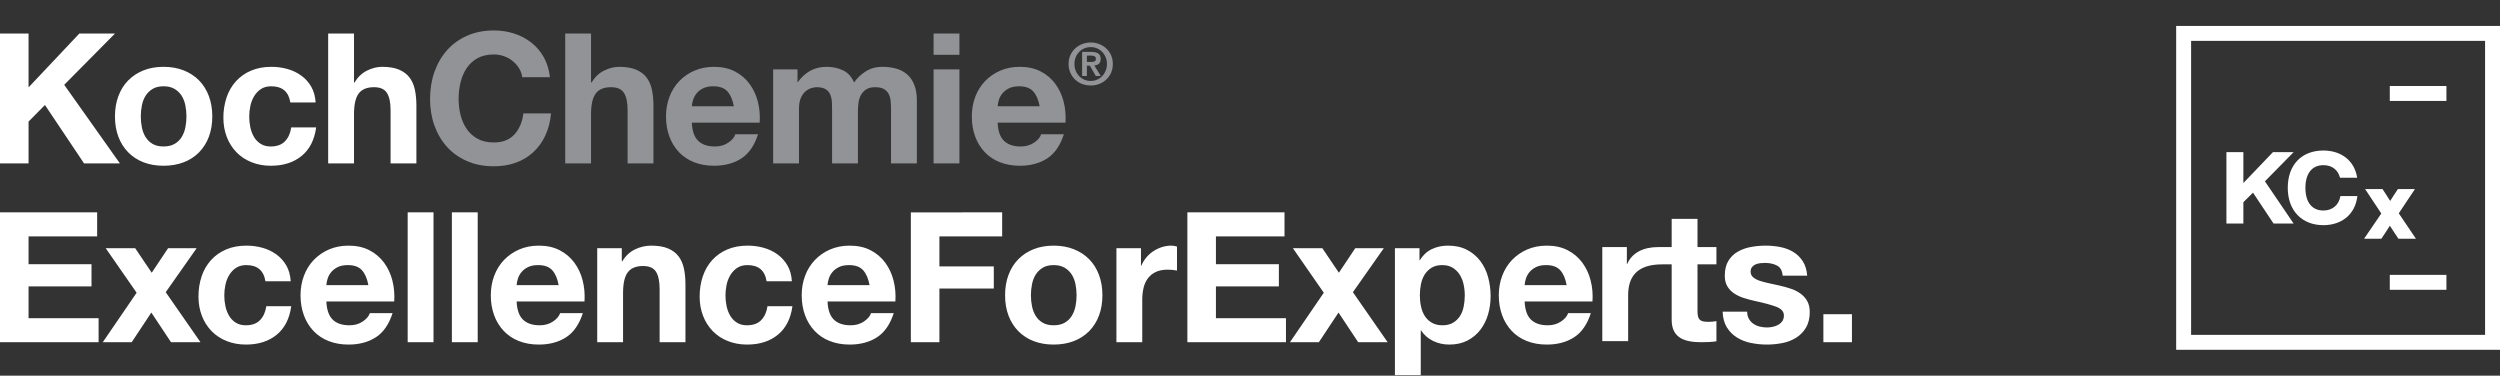 <svg width="732" height="110" viewBox="0 0 732 110" fill="none" xmlns="http://www.w3.org/2000/svg">
<rect x="0" y="0" width="732" height="110" fill="#333333" stroke="none"/>
<path fill-rule="evenodd" clip-rule="evenodd" d="M144.613 8.918C146.707 8.918 148.691 9.221 150.553 9.825C152.365 10.401 154.062 11.293 155.563 12.461C157.051 13.632 158.29 15.088 159.21 16.743C160.169 18.45 160.774 20.402 161.023 22.604H152.925C152.791 21.668 152.465 20.771 151.968 19.967C151.467 19.167 150.837 18.456 150.102 17.864C149.344 17.255 148.49 16.777 147.574 16.453C146.625 16.113 145.623 15.942 144.615 15.947C142.732 15.947 141.135 16.313 139.818 17.037C138.533 17.741 137.438 18.746 136.626 19.965C135.788 21.241 135.184 22.656 134.843 24.143C134.466 25.732 134.278 27.359 134.284 28.991C134.284 30.59 134.468 32.139 134.843 33.651C135.217 35.159 135.81 36.517 136.626 37.723C137.444 38.93 138.538 39.925 139.818 40.624C141.135 41.353 142.732 41.715 144.615 41.715C147.175 41.715 149.167 40.936 150.608 39.373C152.043 37.812 152.927 35.75 153.246 33.2H161.343C161.125 35.574 160.573 37.723 159.692 39.64C158.852 41.488 157.656 43.153 156.174 44.539C154.694 45.9 152.957 46.949 151.065 47.627C149.106 48.336 146.957 48.691 144.613 48.691C141.703 48.691 139.086 48.188 136.762 47.173C134.436 46.161 132.471 44.77 130.874 42.995C129.274 41.222 128.049 39.132 127.195 36.737C126.342 34.341 125.921 31.758 125.921 28.991C125.921 26.15 126.342 23.518 127.195 21.082C128.049 18.655 129.274 16.533 130.874 14.721C132.471 12.912 134.436 11.492 136.762 10.464C139.086 9.432 141.703 8.918 144.613 8.918ZM298.603 19.567C300.947 19.567 302.989 20.018 304.73 20.925C306.423 21.791 307.891 23.04 309.018 24.572C310.155 26.139 310.978 27.912 311.441 29.791C311.934 31.743 312.116 33.786 311.976 35.913H292.108C292.214 38.36 292.83 40.137 293.974 41.239C295.108 42.339 296.742 42.889 298.868 42.889C300.395 42.889 301.713 42.506 302.815 41.742C303.914 40.983 304.591 40.171 304.838 39.32H311.494C310.427 42.622 308.798 44.981 306.596 46.401C304.394 47.822 301.73 48.533 298.603 48.533C296.437 48.533 294.482 48.188 292.749 47.492C291.074 46.846 289.564 45.837 288.324 44.539C287.091 43.218 286.139 41.66 285.525 39.961C284.869 38.184 284.547 36.234 284.547 34.1C284.547 32.044 284.877 30.127 285.552 28.352C286.19 26.637 287.169 25.07 288.431 23.745C289.693 22.436 291.206 21.395 292.879 20.684C294.598 19.941 296.509 19.567 298.603 19.567ZM209.065 19.567C211.406 19.567 213.45 20.018 215.193 20.925C216.886 21.791 218.353 23.04 219.478 24.572C220.616 26.14 221.44 27.912 221.906 29.791C222.399 31.743 222.577 33.786 222.437 35.913H202.57C202.677 38.36 203.295 40.137 204.436 41.239C205.57 42.339 207.205 42.889 209.331 42.889C210.863 42.889 212.176 42.506 213.275 41.742C214.377 40.983 215.054 40.171 215.301 39.32H221.957C220.895 42.622 219.26 44.981 217.061 46.401C214.855 47.822 212.193 48.533 209.067 48.533C206.902 48.533 204.947 48.188 203.209 47.492C201.536 46.845 200.026 45.836 198.787 44.539C197.555 43.218 196.604 41.66 195.992 39.961C195.332 38.184 195.01 36.234 195.01 34.1C195.01 32.044 195.341 30.127 196.018 28.352C196.654 26.638 197.632 25.07 198.891 23.745C200.155 22.435 201.67 21.394 203.346 20.684C205.062 19.941 206.97 19.567 209.065 19.567ZM280.921 20.312V47.837H273.354V20.312H280.921ZM258.388 19.567C259.845 19.567 261.195 19.745 262.439 20.098C263.617 20.421 264.708 21.003 265.632 21.801C266.524 22.586 267.216 23.603 267.709 24.866C268.21 26.123 268.458 27.643 268.458 29.418V47.837H260.895V32.242C260.895 31.318 260.859 30.45 260.787 29.632C260.737 28.89 260.537 28.166 260.199 27.504C259.878 26.897 259.387 26.396 258.786 26.063C258.166 25.712 257.326 25.532 256.262 25.532C255.193 25.532 254.334 25.737 253.674 26.146C253.034 26.538 252.503 27.087 252.132 27.739C251.755 28.399 251.508 29.143 251.383 29.977C251.262 30.812 251.199 31.656 251.199 32.509V47.839H243.636V32.401C243.636 31.586 243.617 30.779 243.583 29.977C243.545 29.181 243.394 28.441 243.126 27.768C242.866 27.101 242.401 26.533 241.799 26.146C241.173 25.737 240.259 25.534 239.055 25.534C238.694 25.534 238.232 25.611 237.644 25.771C237.02 25.952 236.44 26.261 235.941 26.677C235.387 27.121 234.917 27.76 234.526 28.593C234.137 29.427 233.942 30.518 233.942 31.87V47.839H226.376V20.312H233.512V24.039H233.62C234.551 22.678 235.78 21.549 237.215 20.737C238.617 19.956 240.221 19.567 242.034 19.567C243.775 19.567 245.368 19.903 246.801 20.58C248.245 21.255 249.337 22.44 250.082 24.145C250.898 22.937 252.009 21.873 253.406 20.952C254.814 20.028 256.469 19.567 258.388 19.567ZM173.057 9.825V24.143H173.215C174.174 22.55 175.401 21.386 176.894 20.658C178.388 19.929 179.844 19.567 181.265 19.567C183.288 19.567 184.947 19.84 186.243 20.392C187.542 20.942 188.56 21.706 189.307 22.681C190.052 23.656 190.578 24.849 190.877 26.249C191.177 27.652 191.329 29.205 191.329 30.909V47.837H183.762V32.293C183.762 30.023 183.411 28.325 182.7 27.208C181.987 26.089 180.732 25.532 178.921 25.532C176.861 25.532 175.367 26.144 174.441 27.366C173.522 28.593 173.057 30.605 173.057 33.41V47.837H165.496V9.825H173.057ZM298.394 25.264C297.184 25.264 296.183 25.469 295.381 25.877C294.584 26.287 293.94 26.789 293.465 27.394C292.982 27.999 292.65 28.638 292.451 29.31C292.269 29.898 292.155 30.505 292.11 31.119H304.413C304.057 29.203 303.425 27.749 302.521 26.753C301.61 25.761 300.234 25.264 298.394 25.264ZM208.855 25.264C207.649 25.264 206.646 25.469 205.845 25.877C205.144 26.212 204.521 26.691 204.017 27.283C203.512 27.874 203.137 28.564 202.916 29.31C202.734 29.898 202.617 30.505 202.569 31.119H214.874C214.518 29.203 213.888 27.749 212.981 26.753C212.075 25.761 210.696 25.264 208.855 25.264ZM319.357 12.44C320.212 12.44 321.029 12.59 321.811 12.889C322.596 13.185 323.284 13.606 323.874 14.154C324.475 14.697 324.945 15.361 325.306 16.134C325.655 16.908 325.837 17.775 325.837 18.731C325.837 19.696 325.655 20.57 325.306 21.344C324.969 22.092 324.486 22.765 323.886 23.324C323.286 23.883 322.58 24.316 321.811 24.599C321.025 24.891 320.193 25.039 319.355 25.037C318.501 25.037 317.686 24.889 316.903 24.601C316.138 24.317 315.436 23.887 314.836 23.334C314.233 22.771 313.748 22.094 313.41 21.342C313.048 20.52 312.867 19.629 312.879 18.731C312.879 17.775 313.059 16.91 313.41 16.133C313.748 15.384 314.233 14.711 314.836 14.154C315.437 13.604 316.139 13.175 316.903 12.889C317.685 12.589 318.517 12.437 319.355 12.44H319.357ZM319.357 13.792C318.697 13.792 318.073 13.914 317.493 14.16C316.916 14.407 316.412 14.75 315.987 15.188C315.55 15.638 315.206 16.169 314.972 16.751C314.726 17.35 314.602 18.012 314.602 18.731C314.602 19.45 314.724 20.115 314.972 20.722C315.219 21.327 315.558 21.851 315.987 22.296C316.412 22.74 316.916 23.087 317.493 23.334C318.073 23.58 318.697 23.705 319.355 23.705C320.007 23.705 320.625 23.58 321.204 23.334C321.784 23.087 322.288 22.74 322.715 22.296C323.627 21.334 324.129 20.056 324.117 18.731C324.131 17.412 323.627 16.14 322.713 15.188C322.275 14.742 321.753 14.389 321.176 14.149C320.599 13.908 319.98 13.787 319.355 13.79L319.357 13.792ZM319.51 15.188C320.402 15.188 321.084 15.347 321.558 15.662C322.038 15.975 322.275 16.516 322.275 17.28C322.275 17.606 322.224 17.883 322.135 18.114C322.05 18.331 321.913 18.525 321.737 18.678C321.562 18.829 321.36 18.945 321.141 19.019C320.907 19.1 320.664 19.15 320.417 19.169L322.309 22.253H320.84L319.121 19.235H318.242V22.253H316.844V15.188H319.51ZM319.425 16.286H318.242V18.141H319.491C319.895 18.141 320.229 18.084 320.489 17.972C320.747 17.86 320.876 17.591 320.876 17.162C320.876 16.973 320.828 16.821 320.739 16.707C320.649 16.593 320.531 16.504 320.398 16.447C320.247 16.382 320.087 16.338 319.924 16.318C319.758 16.297 319.592 16.286 319.425 16.286ZM280.921 9.821V16.051H273.354V9.821H280.921Z" fill="#919396"/>
<path d="M423.936 71.923C426.098 71.923 427.964 72.333 429.527 73.146C431.047 73.929 432.375 75.039 433.416 76.395C434.474 77.805 435.251 79.404 435.707 81.106C436.2 82.898 436.452 84.774 436.452 86.724C436.452 88.569 436.198 90.346 435.707 92.049C435.242 93.687 434.474 95.222 433.443 96.576C432.429 97.889 431.138 98.961 429.661 99.717C428.152 100.496 426.386 100.889 424.361 100.889C422.658 100.889 421.08 100.544 419.645 99.848C418.212 99.162 416.989 98.106 416.104 96.787H415.998V109.831H408.433V72.668H415.626V76.181H415.732C416.654 74.692 417.824 73.611 419.248 72.936C420.667 72.261 422.229 71.923 423.936 71.923ZM102.055 71.923C104.399 71.923 106.44 72.374 108.18 73.281C109.873 74.148 111.341 75.396 112.468 76.928C113.605 78.495 114.428 80.267 114.892 82.147C115.389 84.099 115.563 86.141 115.425 88.269H95.558C95.666 90.718 96.286 92.493 97.422 93.595C98.556 94.695 100.191 95.245 102.324 95.245C103.851 95.245 105.163 94.864 106.263 94.099C107.363 93.337 108.04 92.525 108.292 91.677H114.949C113.881 94.978 112.25 97.337 110.048 98.757C107.843 100.178 105.182 100.889 102.057 100.889C99.89 100.889 97.938 100.544 96.197 99.848C94.524 99.201 93.014 98.192 91.777 96.893C90.543 95.574 89.592 94.017 88.982 92.317C88.322 90.54 87.996 88.59 87.996 86.456C87.996 84.402 88.331 82.483 89.008 80.708C89.644 78.994 90.621 77.426 91.881 76.101C93.144 74.792 94.658 73.751 96.332 73.04C98.05 72.297 99.962 71.923 102.059 71.923H102.055ZM218.915 71.923C220.55 71.923 222.122 72.135 223.632 72.562C225.087 72.962 226.459 73.62 227.68 74.506C228.866 75.372 229.855 76.478 230.584 77.753C231.329 79.05 231.754 80.587 231.86 82.358H224.457C223.962 79.198 222.096 77.62 218.866 77.62C217.656 77.62 216.644 77.897 215.83 78.443C215.013 78.993 214.347 79.707 213.829 80.577C213.309 81.467 212.939 82.437 212.735 83.448C212.527 84.497 212.418 85.535 212.418 86.566C212.423 87.586 212.529 88.602 212.735 89.601C212.951 90.629 213.298 91.562 213.776 92.394C214.258 93.229 214.903 93.913 215.72 94.443C216.539 94.978 217.533 95.245 218.705 95.245C220.514 95.245 221.91 94.739 222.886 93.728C223.859 92.715 224.476 91.357 224.722 89.654H232.021C231.522 93.31 230.102 96.095 227.758 98.012C225.414 99.931 222.416 100.889 218.756 100.889C216.7 100.889 214.808 100.544 213.084 99.848C211.431 99.202 209.934 98.214 208.69 96.948C207.46 95.67 206.499 94.157 205.865 92.501C205.193 90.78 204.856 88.89 204.856 86.834C204.856 84.702 205.167 82.724 205.785 80.897C206.411 79.067 207.321 77.484 208.531 76.154C209.76 74.807 211.269 73.744 212.951 73.04C214.692 72.297 216.68 71.923 218.915 71.923ZM308.511 71.923C310.677 71.923 312.638 72.27 314.394 72.962C316.148 73.653 317.652 74.629 318.898 75.891C320.14 77.15 321.098 78.678 321.775 80.467C322.448 82.263 322.787 84.256 322.787 86.458C322.787 88.658 322.446 90.65 321.775 92.421C321.145 94.124 320.165 95.675 318.898 96.975C317.621 98.252 316.085 99.242 314.394 99.876C312.638 100.55 310.677 100.889 308.511 100.889C306.342 100.889 304.391 100.55 302.652 99.878C300.97 99.241 299.444 98.252 298.176 96.977C296.908 95.677 295.928 94.125 295.299 92.421C294.626 90.65 294.287 88.658 294.287 86.458C294.287 84.258 294.628 82.263 295.299 80.467C295.975 78.678 296.93 77.148 298.176 75.891C299.446 74.611 300.971 73.614 302.652 72.962C304.391 72.27 306.342 71.923 308.511 71.923ZM72.176 71.923C73.811 71.923 75.381 72.135 76.888 72.562C78.344 72.962 79.715 73.62 80.937 74.506C82.123 75.371 83.113 76.478 83.841 77.753C84.586 79.05 85.011 80.587 85.119 82.358H77.713C77.218 79.198 75.352 77.62 72.123 77.62C70.913 77.62 69.9 77.897 69.087 78.443C68.269 78.993 67.604 79.707 67.088 80.577C66.564 81.466 66.195 82.436 65.994 83.448C65.566 85.477 65.566 87.572 65.994 89.601C66.208 90.629 66.555 91.562 67.037 92.394C67.515 93.229 68.159 93.913 68.977 94.443C69.796 94.978 70.79 95.245 71.962 95.245C73.775 95.245 75.166 94.739 76.143 93.728C77.12 92.715 77.728 91.357 77.979 89.654H85.274C84.781 93.31 83.355 96.095 81.019 98.012C78.673 99.931 75.669 100.889 72.013 100.889C69.957 100.889 68.065 100.544 66.343 99.848C64.689 99.202 63.191 98.214 61.947 96.948C60.717 95.671 59.757 94.158 59.125 92.501C58.45 90.78 58.112 88.89 58.112 86.834C58.112 84.702 58.423 82.724 59.045 80.897C59.622 79.144 60.555 77.529 61.788 76.154C63.017 74.807 64.525 73.744 66.208 73.04C67.949 72.297 69.936 71.923 72.176 71.923ZM452.911 71.923C455.255 71.923 457.297 72.374 459.036 73.281C460.728 74.148 462.195 75.396 463.322 76.928C464.462 78.493 465.285 80.266 465.745 82.147C466.244 84.099 466.422 86.141 466.276 88.269H446.414C446.518 90.718 447.138 92.493 448.276 93.595C449.414 94.695 451.049 95.245 453.178 95.245C454.703 95.245 456.019 94.864 457.119 94.099C458.219 93.337 458.894 92.525 459.144 91.677H465.8C464.735 94.978 463.102 97.337 460.9 98.757C458.7 100.178 456.036 100.889 452.911 100.889C450.745 100.889 448.79 100.544 447.053 99.848C445.378 99.202 443.867 98.193 442.629 96.893C441.395 95.574 440.443 94.017 439.833 92.317C439.175 90.54 438.847 88.59 438.847 86.456C438.847 84.402 439.185 82.483 439.86 80.708C440.498 78.993 441.477 77.426 442.739 76.101C443.999 74.793 445.51 73.752 447.182 73.04C448.906 72.297 450.813 71.923 452.909 71.923H452.911ZM248.798 71.923C251.142 71.923 253.187 72.374 254.924 73.281C256.617 74.147 258.085 75.395 259.211 76.928C260.351 78.493 261.173 80.266 261.631 82.147C262.132 84.099 262.31 86.141 262.168 88.269H242.301C242.408 90.718 243.028 92.493 244.168 93.595C245.302 94.695 246.932 95.245 249.066 95.245C250.592 95.245 251.907 94.864 253.008 94.099C254.108 93.337 254.785 92.525 255.032 91.677H261.69C260.622 94.978 258.991 97.337 256.79 98.757C254.588 100.178 251.924 100.889 248.798 100.889C246.633 100.889 244.68 100.544 242.944 99.848C241.269 99.203 239.759 98.194 238.522 96.893C237.286 95.575 236.333 94.017 235.723 92.317C235.067 90.54 234.737 88.59 234.737 86.456C234.737 84.402 235.073 82.483 235.75 80.708C236.387 78.993 237.366 77.426 238.626 76.101C239.888 74.793 241.401 73.752 243.073 73.04C244.793 72.297 246.701 71.923 248.798 71.923ZM517.003 71.923C518.493 71.923 519.94 72.065 521.341 72.348C522.749 72.632 523.996 73.112 525.098 73.785C526.198 74.461 527.116 75.358 527.844 76.475C528.57 77.594 529.005 79.005 529.147 80.708H521.958C521.848 79.255 521.302 78.269 520.306 77.753C519.31 77.239 518.14 76.981 516.788 76.981C516.363 76.981 515.903 77.008 515.404 77.061C514.907 77.114 514.456 77.231 514.046 77.406C513.638 77.584 513.291 77.842 513.009 78.178C512.724 78.517 512.582 78.969 512.582 79.538C512.582 80.211 512.829 80.761 513.327 81.188C513.826 81.614 514.475 81.96 515.273 82.227C516.069 82.493 516.987 82.731 518.015 82.946C519.047 83.16 520.092 83.39 521.156 83.638C522.255 83.885 523.333 84.188 524.379 84.543C525.377 84.87 526.319 85.346 527.175 85.954C527.992 86.542 528.652 87.264 529.147 88.135C529.644 89.007 529.894 90.079 529.894 91.359C529.894 93.166 529.528 94.685 528.804 95.911C528.099 97.107 527.122 98.119 525.951 98.865C524.721 99.634 523.357 100.166 521.931 100.434C518.862 101.049 515.701 101.04 512.635 100.409C511.193 100.123 509.813 99.582 508.562 98.81C507.37 98.064 506.367 97.053 505.63 95.856C504.866 94.632 504.447 93.096 504.382 91.251H511.569C511.569 92.068 511.736 92.768 512.076 93.354C512.415 93.942 512.849 94.418 513.377 94.79C513.937 95.173 514.561 95.453 515.22 95.617C515.912 95.795 516.631 95.882 517.376 95.882C517.909 95.882 518.463 95.822 519.052 95.696C519.64 95.571 520.173 95.378 520.655 95.108C521.133 94.843 521.527 94.49 521.85 94.046C522.164 93.604 522.329 93.045 522.329 92.368C522.329 91.232 521.575 90.382 520.065 89.811C518.556 89.244 516.453 88.679 513.752 88.108C512.666 87.864 511.592 87.572 510.532 87.232C509.542 86.922 508.601 86.474 507.737 85.901C506.93 85.366 506.256 84.655 505.765 83.822C505.266 82.991 505.017 81.969 505.017 80.761C505.017 78.988 505.364 77.531 506.057 76.395C506.729 75.28 507.674 74.354 508.803 73.706C509.992 73.03 511.288 72.562 512.635 72.321C514.057 72.056 515.514 71.923 517.003 71.923ZM157.769 71.923C160.113 71.923 162.157 72.374 163.894 73.281C165.589 74.147 167.058 75.395 168.186 76.928C169.323 78.495 170.146 80.267 170.609 82.147C171.102 84.099 171.28 86.141 171.14 88.269H151.27C151.376 90.718 151.996 92.493 153.136 93.595C154.27 94.695 155.905 95.245 158.034 95.245C159.561 95.245 160.875 94.864 161.977 94.099C163.077 93.337 163.754 92.525 164 91.677H170.658C169.591 94.978 167.956 97.337 165.754 98.757C163.555 100.178 160.892 100.889 157.767 100.889C155.601 100.889 153.648 100.544 151.909 99.848C150.236 99.201 148.727 98.192 147.49 96.893C146.254 95.575 145.301 94.017 144.691 92.317C144.035 90.54 143.709 88.59 143.709 86.456C143.709 84.402 144.041 82.483 144.72 80.708C145.355 78.993 146.333 77.425 147.595 76.101C148.857 74.793 150.369 73.752 152.042 73.04C153.762 72.297 155.671 71.923 157.769 71.923ZM497.028 64.094V72.348H502.569V77.406H497.028V91.038C497.028 93.595 497.667 94.234 500.225 94.234C501.022 94.234 501.771 94.181 502.569 94.02V99.927C501.289 100.142 499.641 100.197 498.145 100.197C493.514 100.197 489.465 99.129 489.465 93.648V77.406H486.628C479.024 77.413 476.72 81.311 476.72 86.453V99.878H469.153V72.348H476.346V77.275H476.452C477.918 73.918 481.281 72.348 485.471 72.348H489.465V64.094H497.028ZM542.249 91.996V100.197H533.886V91.996H542.249ZM190.633 71.923C192.656 71.923 194.318 72.198 195.617 72.748C196.91 73.298 197.93 74.062 198.675 75.037C199.424 76.016 199.948 77.205 200.249 78.606C200.549 80.006 200.701 81.561 200.701 83.264V100.195H193.138V84.649C193.138 82.379 192.781 80.681 192.074 79.566C191.361 78.443 190.102 77.888 188.289 77.888C186.23 77.888 184.739 78.496 183.815 79.724C182.894 80.949 182.431 82.967 182.431 85.766V100.195H174.866V72.668H182.059V76.499H182.217C183.176 74.906 184.42 73.742 185.945 73.013C187.406 72.302 189.008 71.929 190.633 71.923ZM28.446 62.18V69.209H8.361V77.353H26.794V83.85H8.361V93.166H28.872V100.195H0V62.18H28.444H28.446ZM342.972 71.923C343.469 71.923 344.021 72.012 344.626 72.19V79.219C344.202 79.136 343.774 79.073 343.344 79.029C342.867 78.978 342.387 78.952 341.907 78.952C340.522 78.952 339.352 79.183 338.393 79.644C337.476 80.071 336.679 80.719 336.075 81.531C335.473 82.369 335.047 83.321 334.824 84.328C334.568 85.464 334.444 86.625 334.452 87.79V100.193H326.889V72.67H334.078V77.781H334.185C334.539 76.93 335.021 76.139 335.626 75.411C336.227 74.686 336.919 74.064 337.7 73.55C338.476 73.037 339.318 72.634 340.204 72.35C341.093 72.067 342.017 71.923 342.972 71.923ZM126.932 62.177V100.195H119.367V62.177H126.932ZM293.433 62.18V69.209H275.059V77.992H290.985V84.49H275.059V100.193H266.695V62.182L293.433 62.18ZM376.104 62.18V69.209H356.025V77.353H374.454V83.85H356.025V93.166H376.531V100.195H347.662V62.18H376.108H376.104ZM139.873 62.177V100.195H132.31V62.177H139.876H139.873ZM39.579 72.668L44.424 79.856L49.22 72.668H57.583L48.524 85.555L58.7 100.195H50.072L44.314 91.514L38.563 100.195H30.095L40.004 85.713L30.949 72.668H39.579ZM387.179 72.668L392.028 79.856L396.822 72.668H405.187L396.13 85.555L406.304 100.195H397.675L391.92 91.514L386.168 100.195H377.699L387.605 85.713L378.554 72.668H387.179ZM422.284 77.62C421.038 77.62 420.001 77.878 419.163 78.392C418.346 78.895 417.655 79.578 417.143 80.389C416.627 81.205 416.265 82.147 416.051 83.211C415.835 84.299 415.729 85.405 415.732 86.513C415.732 87.611 415.846 88.694 416.078 89.758C416.309 90.824 416.681 91.755 417.196 92.556C417.712 93.352 418.395 94.003 419.248 94.498C420.1 94.995 421.128 95.245 422.337 95.245C423.58 95.245 424.619 94.995 425.453 94.498C426.27 94.017 426.963 93.352 427.477 92.556C427.991 91.755 428.36 90.824 428.567 89.758C428.781 88.691 428.889 87.604 428.888 86.515C428.888 85.413 428.772 84.328 428.54 83.264C428.331 82.254 427.944 81.289 427.397 80.414C426.875 79.593 426.172 78.901 425.343 78.392C424.509 77.878 423.489 77.62 422.284 77.62ZM308.511 77.62C307.231 77.62 306.168 77.878 305.314 78.392C304.461 78.908 303.778 79.574 303.262 80.389C302.75 81.205 302.382 82.147 302.172 83.211C301.958 84.28 301.851 85.368 301.853 86.458C301.853 87.558 301.958 88.632 302.172 89.68C302.382 90.727 302.748 91.666 303.262 92.501C303.778 93.337 304.459 94.003 305.314 94.498C306.168 94.995 307.231 95.245 308.511 95.245C309.79 95.245 310.861 94.995 311.731 94.498C312.602 94.005 313.294 93.337 313.808 92.501C314.338 91.633 314.708 90.678 314.902 89.68C315.118 88.619 315.225 87.539 315.223 86.456C315.223 85.36 315.117 84.275 314.902 83.213C314.714 82.212 314.343 81.254 313.808 80.387C313.285 79.566 312.573 78.882 311.731 78.392C310.861 77.878 309.79 77.62 308.511 77.62ZM101.841 77.62C100.635 77.62 99.633 77.825 98.831 78.233C98.035 78.642 97.394 79.147 96.916 79.75C96.436 80.357 96.097 80.994 95.905 81.666C95.724 82.256 95.607 82.864 95.556 83.479H107.86C107.505 81.561 106.874 80.105 105.969 79.109C105.065 78.117 103.688 77.62 101.841 77.62ZM157.558 77.62C156.352 77.62 155.347 77.825 154.549 78.233C153.848 78.568 153.225 79.047 152.72 79.639C152.215 80.23 151.84 80.92 151.619 81.666C151.437 82.255 151.32 82.863 151.272 83.479H163.577C163.221 81.561 162.591 80.105 161.685 79.109C160.782 78.117 159.403 77.62 157.558 77.62ZM452.7 77.62C451.49 77.62 450.487 77.825 449.685 78.233C448.889 78.642 448.249 79.147 447.77 79.75C447.29 80.357 446.954 80.994 446.759 81.666C446.577 82.255 446.462 82.864 446.414 83.479H458.717C458.363 81.561 457.729 80.105 456.827 79.109C455.92 78.117 454.542 77.62 452.7 77.62ZM248.588 77.62C247.378 77.62 246.377 77.825 245.575 78.233C244.778 78.642 244.137 79.147 243.659 79.75C243.179 80.357 242.844 80.994 242.649 81.666C242.466 82.255 242.35 82.863 242.301 83.479H254.607C254.251 81.561 253.621 80.105 252.714 79.109C251.808 78.117 250.433 77.62 248.588 77.62ZM79.473 19.567C81.104 19.567 82.674 19.777 84.18 20.206C85.693 20.631 87.043 21.281 88.231 22.15C89.418 23.015 90.408 24.121 91.136 25.397C91.883 26.694 92.308 28.23 92.414 30.002H85.011C84.514 26.842 82.648 25.264 79.42 25.264C78.21 25.264 77.2 25.541 76.38 26.087C75.565 26.637 74.897 27.35 74.383 28.219C73.862 29.109 73.494 30.08 73.293 31.092C72.865 33.121 72.865 35.216 73.293 37.245C73.507 38.273 73.852 39.206 74.33 40.038C74.808 40.873 75.459 41.557 76.276 42.087C77.091 42.621 78.085 42.889 79.259 42.889C81.068 42.889 82.464 42.38 83.439 41.371C84.413 40.359 85.028 39.001 85.274 37.298H92.575C92.078 40.954 90.658 43.738 88.314 45.656C85.97 47.571 82.966 48.533 79.312 48.533C77.251 48.533 75.362 48.188 73.638 47.492C71.914 46.799 70.448 45.834 69.244 44.592C68.013 43.315 67.052 41.802 66.419 40.144C65.747 38.424 65.408 36.533 65.408 34.477C65.391 32.46 65.706 30.454 66.341 28.539C66.917 26.786 67.851 25.172 69.083 23.798C70.314 22.45 71.823 21.388 73.507 20.684C75.248 19.94 77.236 19.567 79.473 19.567ZM47.885 19.567C50.051 19.567 52.012 19.914 53.772 20.604C55.53 21.297 57.03 22.273 58.272 23.534C59.514 24.794 60.471 26.319 61.148 28.111C61.822 29.907 62.161 31.9 62.161 34.102C62.161 36.302 61.82 38.293 61.148 40.065C60.519 41.767 59.539 43.319 58.272 44.618C56.998 45.898 55.463 46.887 53.772 47.518C52.012 48.193 50.051 48.533 47.885 48.533C45.72 48.533 43.764 48.193 42.027 47.518C40.345 46.884 38.819 45.895 37.552 44.618C36.285 43.319 35.304 41.769 34.673 40.067C34 38.291 33.661 36.302 33.661 34.102C33.661 31.9 34.002 29.907 34.673 28.111C35.348 26.319 36.308 24.792 37.552 23.534C38.822 22.254 40.346 21.256 42.027 20.604C43.764 19.914 45.72 19.567 47.885 19.567ZM103.654 9.824V24.143H103.813C104.773 22.55 105.998 21.386 107.488 20.657C108.981 19.929 110.435 19.567 111.856 19.567C113.879 19.567 115.54 19.84 116.836 20.392C118.131 20.942 119.153 21.706 119.898 22.681C120.643 23.656 121.169 24.849 121.472 26.248C121.77 27.65 121.922 29.205 121.922 30.908V47.837H114.361V32.293C114.361 30.023 114.004 28.325 113.293 27.208C112.58 26.089 111.325 25.532 109.512 25.532C107.452 25.532 105.962 26.14 105.038 27.365C104.113 28.593 103.654 30.605 103.654 33.41V47.837H96.089V9.824H103.654ZM8.361 9.824V25.585L23.225 9.824H33.664L18.802 24.835L35.102 47.837H24.609L13.161 30.747L8.363 35.595V47.837H0V9.824H8.361ZM47.883 25.262C46.603 25.262 45.539 25.52 44.688 26.034C43.858 26.53 43.155 27.213 42.636 28.029C42.12 28.847 41.758 29.789 41.544 30.855C41.332 31.923 41.225 33.009 41.225 34.098C41.225 35.198 41.333 36.273 41.544 37.322C41.758 38.369 42.12 39.308 42.636 40.142C43.152 40.979 43.835 41.645 44.688 42.14C45.539 42.636 46.603 42.887 47.883 42.887C49.162 42.887 50.235 42.636 51.107 42.14C51.958 41.661 52.672 40.974 53.184 40.142C53.696 39.308 54.064 38.369 54.274 37.322C54.489 36.261 54.597 35.181 54.595 34.098C54.595 33.002 54.489 31.917 54.274 30.855C54.088 29.854 53.718 28.896 53.184 28.029C52.659 27.209 51.947 26.525 51.107 26.034C50.235 25.52 49.162 25.262 47.883 25.262Z" fill="white"/>
<path fill-rule="evenodd" clip-rule="evenodd" d="M732 7.586V102.414H637.181V7.586H732ZM727.631 11.958H641.554V98.043H727.631V11.958ZM716.311 80.478V84.848H699.729V80.478H716.311ZM697.604 55.362L698.795 57.189C699.13 57.699 699.453 58.219 699.773 58.733L699.839 58.844C700.185 58.294 700.532 57.739 700.896 57.187L702.104 55.362H707.091L702.365 62.459L707.381 69.898H702.255L700.97 67.963C700.552 67.334 700.15 66.725 699.756 66.105C699.392 66.681 699.013 67.258 698.624 67.849L697.264 69.898H692.208L697.245 62.513L692.504 55.362H697.606H697.604ZM680.284 44.072C685.247 44.072 689.358 46.803 690.181 52.034H685.16C684.515 49.567 682.632 48.36 680.284 48.36C676.905 48.36 675.025 50.858 675.025 55C675.025 59.173 676.905 61.638 680.284 61.638C682.749 61.638 684.807 60.201 685.275 57.409H690.24C689.595 62.99 685.423 65.928 680.284 65.928C674.054 65.928 669.856 61.727 669.856 55C669.856 48.273 673.908 44.072 680.284 44.072ZM656.858 44.543V53.591L665.523 44.543H671.574L663.173 53.092L671.574 65.458H665.701L659.678 56.411L656.858 59.203V65.458H651.895V44.543H656.858ZM716.313 25.179V29.547H699.731V25.177H716.313V25.179Z" fill="white"/>
</svg>
